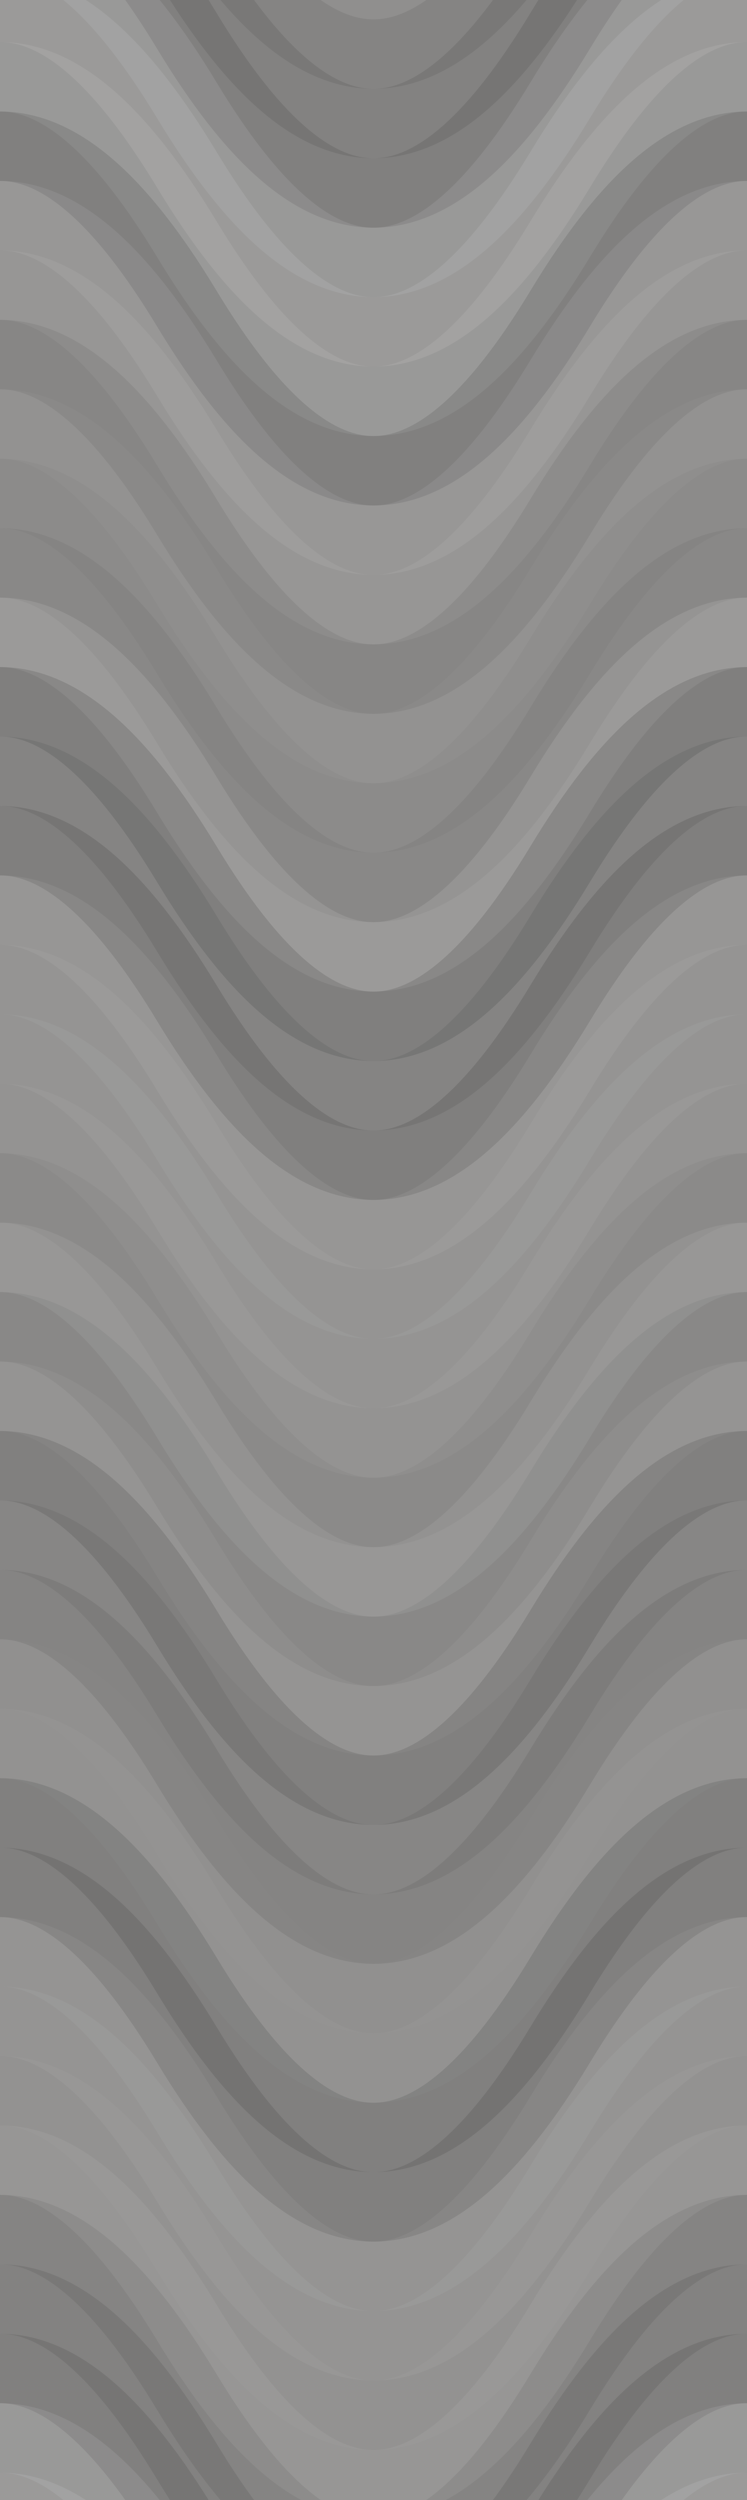 <svg xmlns="http://www.w3.org/2000/svg" width="280" height="936" viewbox="0 0 280 936" preserveAspectRatio="none"><rect x="0" y="0" width="100%" height="100%" fill="rgb(144, 143, 142)" /><path d="M0 81 C 49 0, 91 0, 140 81 S 231 162, 280 81 S 371 0, 420, 81" fill="none" stroke="#222" style="opacity:0.098;stroke-width:26px;" transform="translate(-70, -121.5)" /><path d="M0 81 C 49 0, 91 0, 140 81 S 231 162, 280 81 S 371 0, 420, 81" fill="none" stroke="#222" style="opacity:0.098;stroke-width:26px;" transform="translate(-70, 814.5)" /><path d="M0 81 C 49 0, 91 0, 140 81 S 231 162, 280 81 S 371 0, 420, 81" fill="none" stroke="#222" style="opacity:0.115;stroke-width:26px;" transform="translate(-70, -95.5)" /><path d="M0 81 C 49 0, 91 0, 140 81 S 231 162, 280 81 S 371 0, 420, 81" fill="none" stroke="#222" style="opacity:0.115;stroke-width:26px;" transform="translate(-70, 840.5)" /><path d="M0 81 C 49 0, 91 0, 140 81 S 231 162, 280 81 S 371 0, 420, 81" fill="none" stroke="#222" style="opacity:0.133;stroke-width:26px;" transform="translate(-70, -69.5)" /><path d="M0 81 C 49 0, 91 0, 140 81 S 231 162, 280 81 S 371 0, 420, 81" fill="none" stroke="#222" style="opacity:0.133;stroke-width:26px;" transform="translate(-70, 866.5)" /><path d="M0 81 C 49 0, 91 0, 140 81 S 231 162, 280 81 S 371 0, 420, 81" fill="none" stroke="#ddd" style="opacity:0.124;stroke-width:26px;" transform="translate(-70, -43.5)" /><path d="M0 81 C 49 0, 91 0, 140 81 S 231 162, 280 81 S 371 0, 420, 81" fill="none" stroke="#ddd" style="opacity:0.124;stroke-width:26px;" transform="translate(-70, 892.5)" /><path d="M0 81 C 49 0, 91 0, 140 81 S 231 162, 280 81 S 371 0, 420, 81" fill="none" stroke="#ddd" style="opacity:0.141;stroke-width:26px;" transform="translate(-70, -17.5)" /><path d="M0 81 C 49 0, 91 0, 140 81 S 231 162, 280 81 S 371 0, 420, 81" fill="none" stroke="#ddd" style="opacity:0.141;stroke-width:26px;" transform="translate(-70, 918.5)" /><path d="M0 81 C 49 0, 91 0, 140 81 S 231 162, 280 81 S 371 0, 420, 81" fill="none" stroke="#ddd" style="opacity:0.124;stroke-width:26px;" transform="translate(-70, 8.5)" /><path d="M0 81 C 49 0, 91 0, 140 81 S 231 162, 280 81 S 371 0, 420, 81" fill="none" stroke="#ddd" style="opacity:0.124;stroke-width:26px;" transform="translate(-70, 944.5)" /><path d="M0 81 C 49 0, 91 0, 140 81 S 231 162, 280 81 S 371 0, 420, 81" fill="none" stroke="#222" style="opacity:0.133;stroke-width:26px;" transform="translate(-70, 34.5)" /><path d="M0 81 C 49 0, 91 0, 140 81 S 231 162, 280 81 S 371 0, 420, 81" fill="none" stroke="#222" style="opacity:0.133;stroke-width:26px;" transform="translate(-70, 970.5)" /><path d="M0 81 C 49 0, 91 0, 140 81 S 231 162, 280 81 S 371 0, 420, 81" fill="none" stroke="#ddd" style="opacity:0.107;stroke-width:26px;" transform="translate(-70, 60.5)" /><path d="M0 81 C 49 0, 91 0, 140 81 S 231 162, 280 81 S 371 0, 420, 81" fill="none" stroke="#ddd" style="opacity:0.107;stroke-width:26px;" transform="translate(-70, 996.5)" /><path d="M0 81 C 49 0, 91 0, 140 81 S 231 162, 280 81 S 371 0, 420, 81" fill="none" stroke="#ddd" style="opacity:0.089;stroke-width:26px;" transform="translate(-70, 86.5)" /><path d="M0 81 C 49 0, 91 0, 140 81 S 231 162, 280 81 S 371 0, 420, 81" fill="none" stroke="#ddd" style="opacity:0.089;stroke-width:26px;" transform="translate(-70, 1022.5)" /><path d="M0 81 C 49 0, 91 0, 140 81 S 231 162, 280 81 S 371 0, 420, 81" fill="none" stroke="#222" style="opacity:0.081;stroke-width:26px;" transform="translate(-70, 112.5)" /><path d="M0 81 C 49 0, 91 0, 140 81 S 231 162, 280 81 S 371 0, 420, 81" fill="none" stroke="#222" style="opacity:0.081;stroke-width:26px;" transform="translate(-70, 1048.5)" /><path d="M0 81 C 49 0, 91 0, 140 81 S 231 162, 280 81 S 371 0, 420, 81" fill="none" stroke="#ddd" style="opacity:0.037;stroke-width:26px;" transform="translate(-70, 138.5)" /><path d="M0 81 C 49 0, 91 0, 140 81 S 231 162, 280 81 S 371 0, 420, 81" fill="none" stroke="#ddd" style="opacity:0.037;stroke-width:26px;" transform="translate(-70, 1074.5)" /><path d="M0 81 C 49 0, 91 0, 140 81 S 231 162, 280 81 S 371 0, 420, 81" fill="none" stroke="#222" style="opacity:0.029;stroke-width:26px;" transform="translate(-70, 164.5)" /><path d="M0 81 C 49 0, 91 0, 140 81 S 231 162, 280 81 S 371 0, 420, 81" fill="none" stroke="#222" style="opacity:0.029;stroke-width:26px;" transform="translate(-70, 1100.5)" /><path d="M0 81 C 49 0, 91 0, 140 81 S 231 162, 280 81 S 371 0, 420, 81" fill="none" stroke="#222" style="opacity:0.063;stroke-width:26px;" transform="translate(-70, 190.5)" /><path d="M0 81 C 49 0, 91 0, 140 81 S 231 162, 280 81 S 371 0, 420, 81" fill="none" stroke="#222" style="opacity:0.063;stroke-width:26px;" transform="translate(-70, 1126.5)" /><path d="M0 81 C 49 0, 91 0, 140 81 S 231 162, 280 81 S 371 0, 420, 81" fill="none" stroke="#ddd" style="opacity:0.141;stroke-width:26px;" transform="translate(-70, 216.5)" /><path d="M0 81 C 49 0, 91 0, 140 81 S 231 162, 280 81 S 371 0, 420, 81" fill="none" stroke="#ddd" style="opacity:0.141;stroke-width:26px;" transform="translate(-70, 1152.5)" /><path d="M0 81 C 49 0, 91 0, 140 81 S 231 162, 280 81 S 371 0, 420, 81" fill="none" stroke="#222" style="opacity:0.15;stroke-width:26px;" transform="translate(-70, 242.5)" /><path d="M0 81 C 49 0, 91 0, 140 81 S 231 162, 280 81 S 371 0, 420, 81" fill="none" stroke="#222" style="opacity:0.15;stroke-width:26px;" transform="translate(-70, 1178.5)" /><path d="M0 81 C 49 0, 91 0, 140 81 S 231 162, 280 81 S 371 0, 420, 81" fill="none" stroke="#222" style="opacity:0.098;stroke-width:26px;" transform="translate(-70, 268.5)" /><path d="M0 81 C 49 0, 91 0, 140 81 S 231 162, 280 81 S 371 0, 420, 81" fill="none" stroke="#222" style="opacity:0.098;stroke-width:26px;" transform="translate(-70, 1204.5)" /><path d="M0 81 C 49 0, 91 0, 140 81 S 231 162, 280 81 S 371 0, 420, 81" fill="none" stroke="#222" style="opacity:0.15;stroke-width:26px;" transform="translate(-70, 294.5)" /><path d="M0 81 C 49 0, 91 0, 140 81 S 231 162, 280 81 S 371 0, 420, 81" fill="none" stroke="#222" style="opacity:0.15;stroke-width:26px;" transform="translate(-70, 1230.5)" /><path d="M0 81 C 49 0, 91 0, 140 81 S 231 162, 280 81 S 371 0, 420, 81" fill="none" stroke="#ddd" style="opacity:0.089;stroke-width:26px;" transform="translate(-70, 320.5)" /><path d="M0 81 C 49 0, 91 0, 140 81 S 231 162, 280 81 S 371 0, 420, 81" fill="none" stroke="#ddd" style="opacity:0.089;stroke-width:26px;" transform="translate(-70, 1256.5)" /><path d="M0 81 C 49 0, 91 0, 140 81 S 231 162, 280 81 S 371 0, 420, 81" fill="none" stroke="#ddd" style="opacity:0.072;stroke-width:26px;" transform="translate(-70, 346.5)" /><path d="M0 81 C 49 0, 91 0, 140 81 S 231 162, 280 81 S 371 0, 420, 81" fill="none" stroke="#ddd" style="opacity:0.072;stroke-width:26px;" transform="translate(-70, 1282.5)" /><path d="M0 81 C 49 0, 91 0, 140 81 S 231 162, 280 81 S 371 0, 420, 81" fill="none" stroke="#ddd" style="opacity:0.072;stroke-width:26px;" transform="translate(-70, 372.5)" /><path d="M0 81 C 49 0, 91 0, 140 81 S 231 162, 280 81 S 371 0, 420, 81" fill="none" stroke="#ddd" style="opacity:0.072;stroke-width:26px;" transform="translate(-70, 1308.5)" /><path d="M0 81 C 49 0, 91 0, 140 81 S 231 162, 280 81 S 371 0, 420, 81" fill="none" stroke="#ddd" style="opacity:0.055;stroke-width:26px;" transform="translate(-70, 398.5)" /><path d="M0 81 C 49 0, 91 0, 140 81 S 231 162, 280 81 S 371 0, 420, 81" fill="none" stroke="#ddd" style="opacity:0.055;stroke-width:26px;" transform="translate(-70, 1334.5)" /><path d="M0 81 C 49 0, 91 0, 140 81 S 231 162, 280 81 S 371 0, 420, 81" fill="none" stroke="#222" style="opacity:0.046;stroke-width:26px;" transform="translate(-70, 424.5)" /><path d="M0 81 C 49 0, 91 0, 140 81 S 231 162, 280 81 S 371 0, 420, 81" fill="none" stroke="#222" style="opacity:0.046;stroke-width:26px;" transform="translate(-70, 1360.5)" /><path d="M0 81 C 49 0, 91 0, 140 81 S 231 162, 280 81 S 371 0, 420, 81" fill="none" stroke="#ddd" style="opacity:0.107;stroke-width:26px;" transform="translate(-70, 450.5)" /><path d="M0 81 C 49 0, 91 0, 140 81 S 231 162, 280 81 S 371 0, 420, 81" fill="none" stroke="#ddd" style="opacity:0.107;stroke-width:26px;" transform="translate(-70, 1386.5)" /><path d="M0 81 C 49 0, 91 0, 140 81 S 231 162, 280 81 S 371 0, 420, 81" fill="none" stroke="#222" style="opacity:0.063;stroke-width:26px;" transform="translate(-70, 476.5)" /><path d="M0 81 C 49 0, 91 0, 140 81 S 231 162, 280 81 S 371 0, 420, 81" fill="none" stroke="#222" style="opacity:0.063;stroke-width:26px;" transform="translate(-70, 1412.5)" /><path d="M0 81 C 49 0, 91 0, 140 81 S 231 162, 280 81 S 371 0, 420, 81" fill="none" stroke="#ddd" style="opacity:0.072;stroke-width:26px;" transform="translate(-70, 502.5)" /><path d="M0 81 C 49 0, 91 0, 140 81 S 231 162, 280 81 S 371 0, 420, 81" fill="none" stroke="#ddd" style="opacity:0.072;stroke-width:26px;" transform="translate(-70, 1438.5)" /><path d="M0 81 C 49 0, 91 0, 140 81 S 231 162, 280 81 S 371 0, 420, 81" fill="none" stroke="#222" style="opacity:0.133;stroke-width:26px;" transform="translate(-70, 528.5)" /><path d="M0 81 C 49 0, 91 0, 140 81 S 231 162, 280 81 S 371 0, 420, 81" fill="none" stroke="#222" style="opacity:0.133;stroke-width:26px;" transform="translate(-70, 1464.5)" /><path d="M0 81 C 49 0, 91 0, 140 81 S 231 162, 280 81 S 371 0, 420, 81" fill="none" stroke="#222" style="opacity:0.081;stroke-width:26px;" transform="translate(-70, 554.5)" /><path d="M0 81 C 49 0, 91 0, 140 81 S 231 162, 280 81 S 371 0, 420, 81" fill="none" stroke="#222" style="opacity:0.081;stroke-width:26px;" transform="translate(-70, 1490.5)" /><path d="M0 81 C 49 0, 91 0, 140 81 S 231 162, 280 81 S 371 0, 420, 81" fill="none" stroke="#222" style="opacity:0.098;stroke-width:26px;" transform="translate(-70, 580.5)" /><path d="M0 81 C 49 0, 91 0, 140 81 S 231 162, 280 81 S 371 0, 420, 81" fill="none" stroke="#222" style="opacity:0.098;stroke-width:26px;" transform="translate(-70, 1516.5)" /><path d="M0 81 C 49 0, 91 0, 140 81 S 231 162, 280 81 S 371 0, 420, 81" fill="none" stroke="#ddd" style="opacity:0.02;stroke-width:26px;" transform="translate(-70, 606.5)" /><path d="M0 81 C 49 0, 91 0, 140 81 S 231 162, 280 81 S 371 0, 420, 81" fill="none" stroke="#ddd" style="opacity:0.02;stroke-width:26px;" transform="translate(-70, 1542.5)" /><path d="M0 81 C 49 0, 91 0, 140 81 S 231 162, 280 81 S 371 0, 420, 81" fill="none" stroke="#ddd" style="opacity:0.037;stroke-width:26px;" transform="translate(-70, 632.5)" /><path d="M0 81 C 49 0, 91 0, 140 81 S 231 162, 280 81 S 371 0, 420, 81" fill="none" stroke="#ddd" style="opacity:0.037;stroke-width:26px;" transform="translate(-70, 1568.5)" /><path d="M0 81 C 49 0, 91 0, 140 81 S 231 162, 280 81 S 371 0, 420, 81" fill="none" stroke="#222" style="opacity:0.133;stroke-width:26px;" transform="translate(-70, 658.5)" /><path d="M0 81 C 49 0, 91 0, 140 81 S 231 162, 280 81 S 371 0, 420, 81" fill="none" stroke="#222" style="opacity:0.133;stroke-width:26px;" transform="translate(-70, 1594.5)" /><path d="M0 81 C 49 0, 91 0, 140 81 S 231 162, 280 81 S 371 0, 420, 81" fill="none" stroke="#222" style="opacity:0.133;stroke-width:26px;" transform="translate(-70, 684.5)" /><path d="M0 81 C 49 0, 91 0, 140 81 S 231 162, 280 81 S 371 0, 420, 81" fill="none" stroke="#222" style="opacity:0.133;stroke-width:26px;" transform="translate(-70, 1620.5)" /><path d="M0 81 C 49 0, 91 0, 140 81 S 231 162, 280 81 S 371 0, 420, 81" fill="none" stroke="#ddd" style="opacity:0.072;stroke-width:26px;" transform="translate(-70, 710.5)" /><path d="M0 81 C 49 0, 91 0, 140 81 S 231 162, 280 81 S 371 0, 420, 81" fill="none" stroke="#ddd" style="opacity:0.072;stroke-width:26px;" transform="translate(-70, 1646.5)" /><path d="M0 81 C 49 0, 91 0, 140 81 S 231 162, 280 81 S 371 0, 420, 81" fill="none" stroke="#ddd" style="opacity:0.072;stroke-width:26px;" transform="translate(-70, 736.5)" /><path d="M0 81 C 49 0, 91 0, 140 81 S 231 162, 280 81 S 371 0, 420, 81" fill="none" stroke="#ddd" style="opacity:0.072;stroke-width:26px;" transform="translate(-70, 1672.5)" /><path d="M0 81 C 49 0, 91 0, 140 81 S 231 162, 280 81 S 371 0, 420, 81" fill="none" stroke="#ddd" style="opacity:0.037;stroke-width:26px;" transform="translate(-70, 762.5)" /><path d="M0 81 C 49 0, 91 0, 140 81 S 231 162, 280 81 S 371 0, 420, 81" fill="none" stroke="#ddd" style="opacity:0.037;stroke-width:26px;" transform="translate(-70, 1698.5)" /><path d="M0 81 C 49 0, 91 0, 140 81 S 231 162, 280 81 S 371 0, 420, 81" fill="none" stroke="#ddd" style="opacity:0.089;stroke-width:26px;" transform="translate(-70, 788.5)" /><path d="M0 81 C 49 0, 91 0, 140 81 S 231 162, 280 81 S 371 0, 420, 81" fill="none" stroke="#ddd" style="opacity:0.089;stroke-width:26px;" transform="translate(-70, 1724.5)" /></svg>